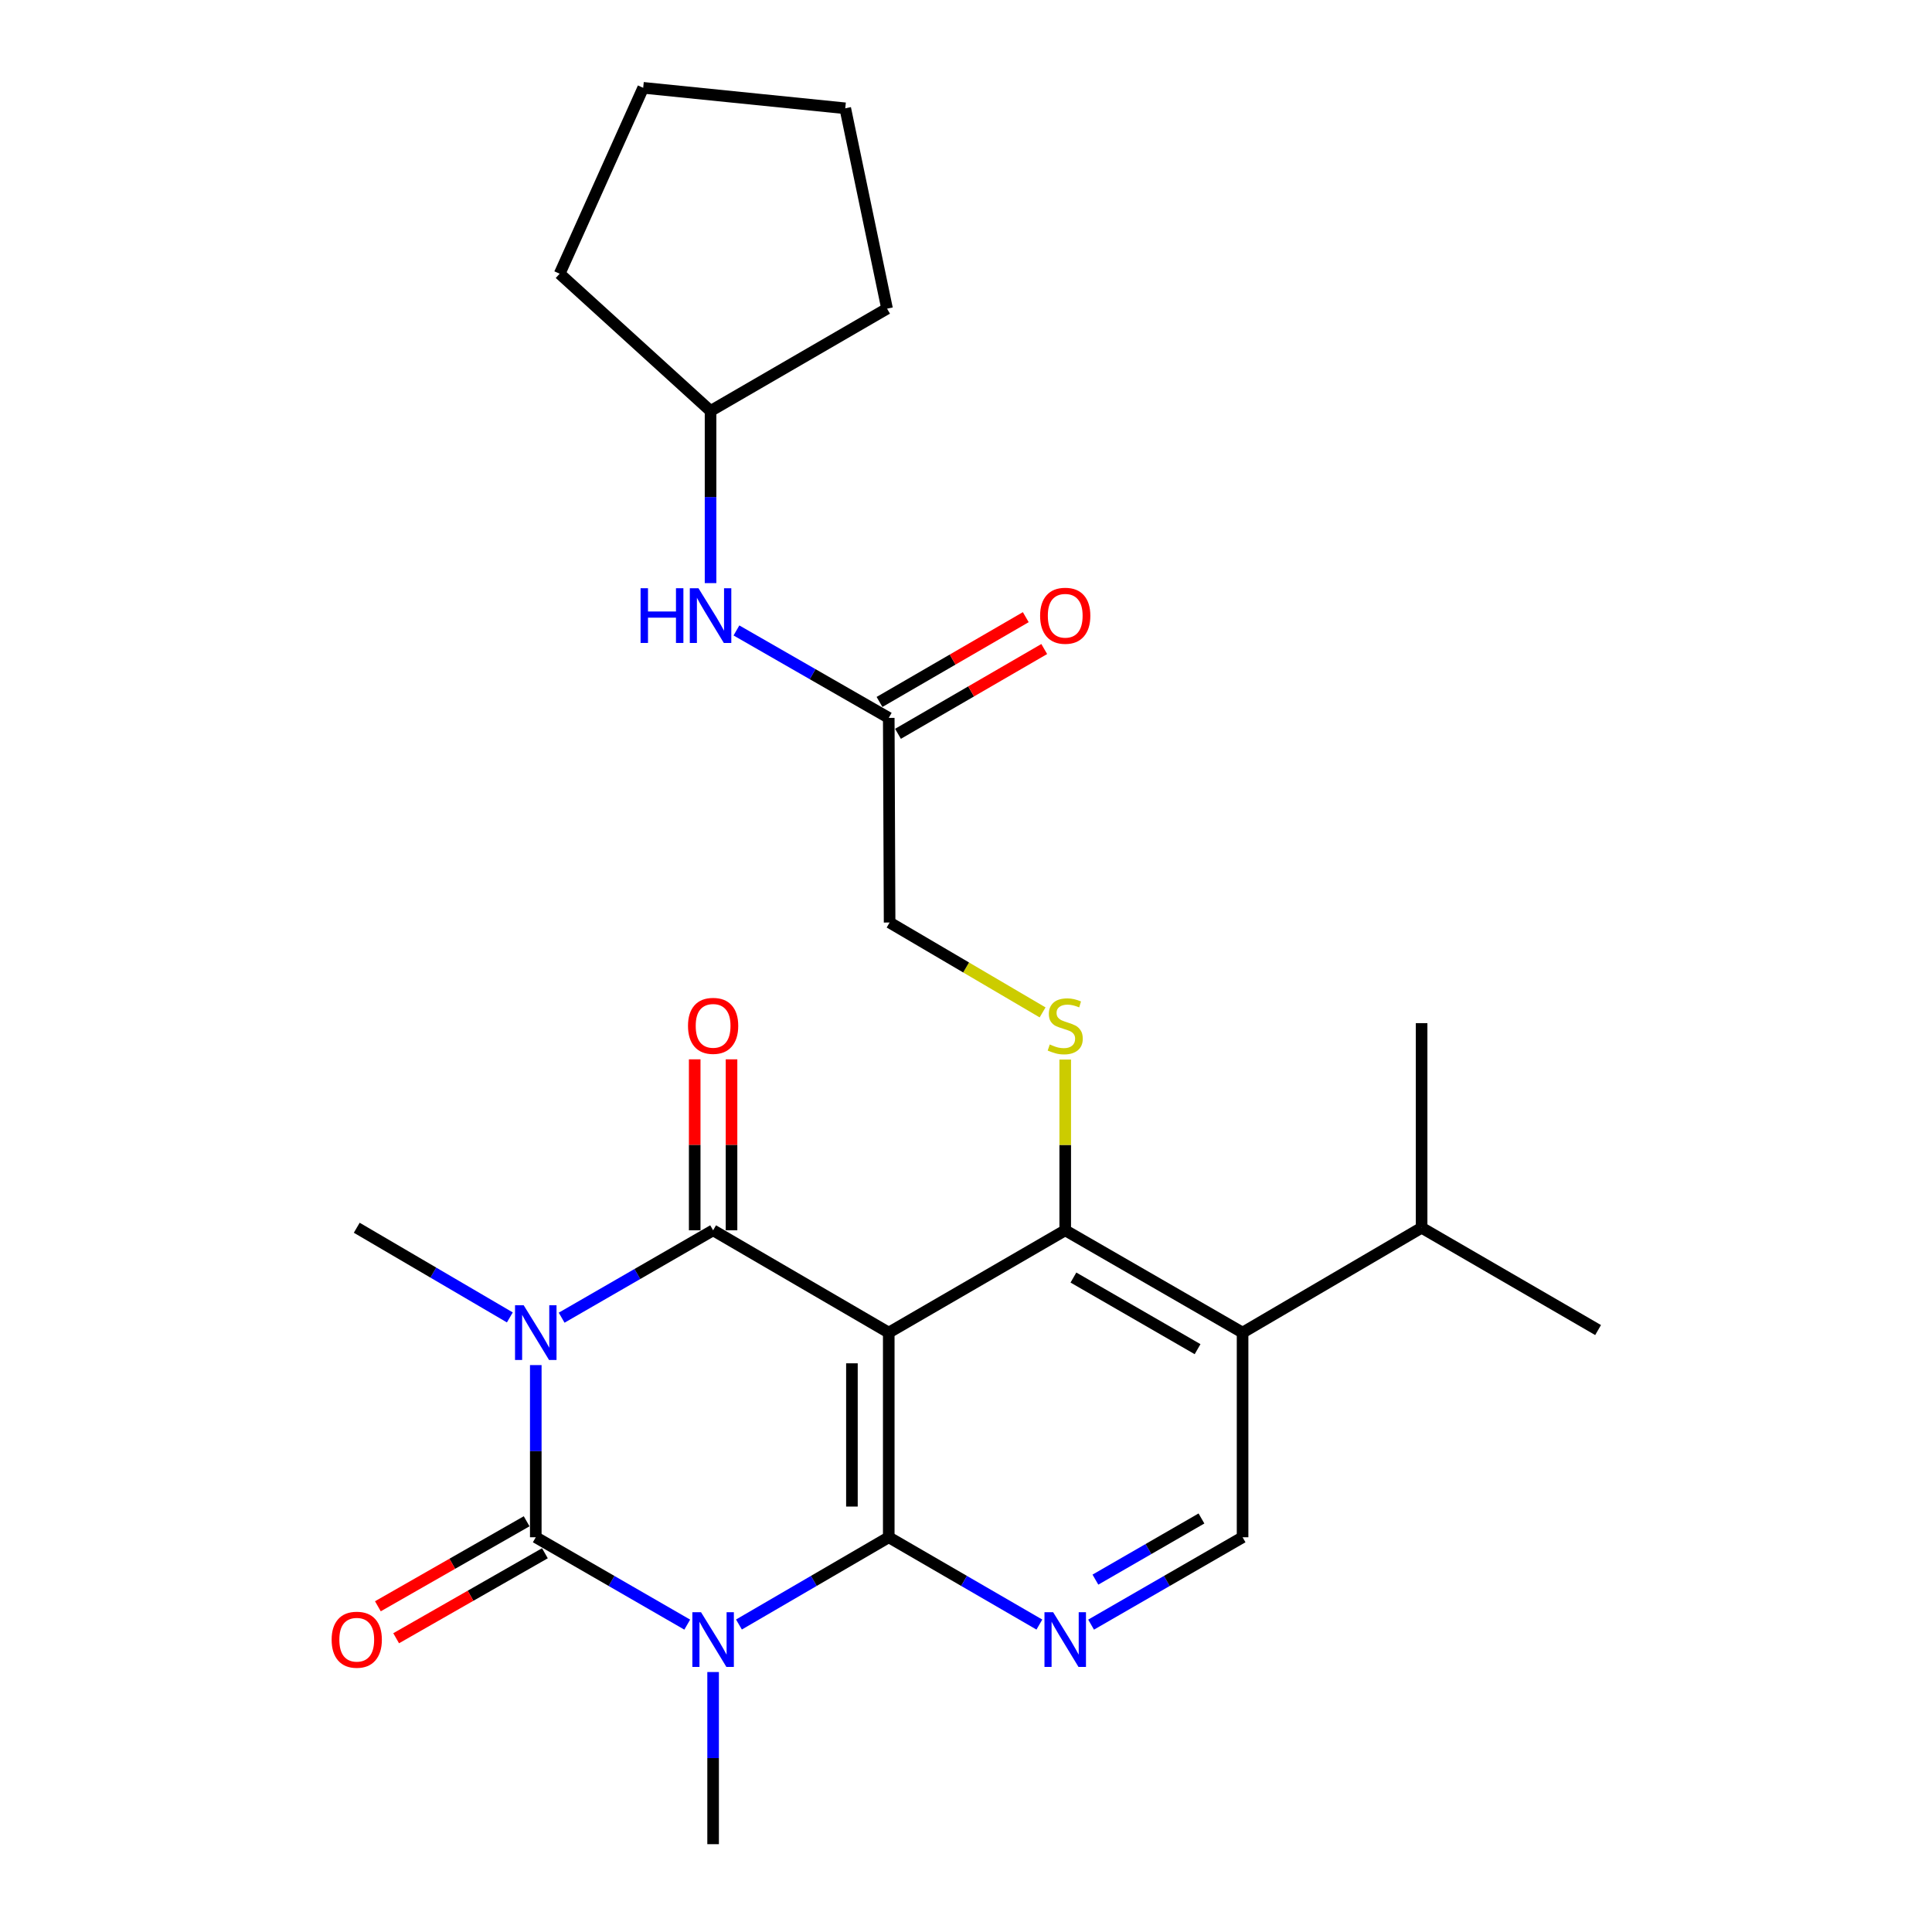 <?xml version='1.0' encoding='iso-8859-1'?>
<svg version='1.1' baseProfile='full'
              xmlns='http://www.w3.org/2000/svg'
                      xmlns:rdkit='http://www.rdkit.org/xml'
                      xmlns:xlink='http://www.w3.org/1999/xlink'
                  xml:space='preserve'
width='1000px' height='1000px' viewBox='0 0 1000 1000'>
<!-- END OF HEADER -->
<rect style='opacity:1.0;fill:#FFFFFF;stroke:none' width='1000' height='1000' x='0' y='0'> </rect>
<path class='bond-2' d='M 277.318,706.568 L 277.318,751.127' style='fill:none;fill-rule:evenodd;stroke:#0000FF;stroke-width:6px;stroke-linecap:butt;stroke-linejoin:miter;stroke-opacity:1' />
<path class='bond-2' d='M 277.318,751.127 L 277.318,795.685' style='fill:none;fill-rule:evenodd;stroke:#000000;stroke-width:6px;stroke-linecap:butt;stroke-linejoin:miter;stroke-opacity:1' />
<path class='bond-4' d='M 290.707,682.035 L 329.907,659.419' style='fill:none;fill-rule:evenodd;stroke:#0000FF;stroke-width:6px;stroke-linecap:butt;stroke-linejoin:miter;stroke-opacity:1' />
<path class='bond-4' d='M 329.907,659.419 L 369.106,636.803' style='fill:none;fill-rule:evenodd;stroke:#000000;stroke-width:6px;stroke-linecap:butt;stroke-linejoin:miter;stroke-opacity:1' />
<path class='bond-16' d='M 263.893,681.896 L 224.272,658.688' style='fill:none;fill-rule:evenodd;stroke:#0000FF;stroke-width:6px;stroke-linecap:butt;stroke-linejoin:miter;stroke-opacity:1' />
<path class='bond-16' d='M 224.272,658.688 L 184.651,635.479' style='fill:none;fill-rule:evenodd;stroke:#000000;stroke-width:6px;stroke-linecap:butt;stroke-linejoin:miter;stroke-opacity:1' />
<path class='bond-0' d='M 355.717,840.908 L 316.517,818.296' style='fill:none;fill-rule:evenodd;stroke:#0000FF;stroke-width:6px;stroke-linecap:butt;stroke-linejoin:miter;stroke-opacity:1' />
<path class='bond-0' d='M 316.517,818.296 L 277.318,795.685' style='fill:none;fill-rule:evenodd;stroke:#000000;stroke-width:6px;stroke-linecap:butt;stroke-linejoin:miter;stroke-opacity:1' />
<path class='bond-17' d='M 369.106,865.439 L 369.106,909.992' style='fill:none;fill-rule:evenodd;stroke:#0000FF;stroke-width:6px;stroke-linecap:butt;stroke-linejoin:miter;stroke-opacity:1' />
<path class='bond-17' d='M 369.106,909.992 L 369.106,954.545' style='fill:none;fill-rule:evenodd;stroke:#000000;stroke-width:6px;stroke-linecap:butt;stroke-linejoin:miter;stroke-opacity:1' />
<path class='bond-26' d='M 382.476,840.844 L 421.246,818.265' style='fill:none;fill-rule:evenodd;stroke:#0000FF;stroke-width:6px;stroke-linecap:butt;stroke-linejoin:miter;stroke-opacity:1' />
<path class='bond-26' d='M 421.246,818.265 L 460.015,795.685' style='fill:none;fill-rule:evenodd;stroke:#000000;stroke-width:6px;stroke-linecap:butt;stroke-linejoin:miter;stroke-opacity:1' />
<path class='bond-1' d='M 460.015,689.76 L 369.106,636.803' style='fill:none;fill-rule:evenodd;stroke:#000000;stroke-width:6px;stroke-linecap:butt;stroke-linejoin:miter;stroke-opacity:1' />
<path class='bond-3' d='M 460.015,689.76 L 460.015,795.685' style='fill:none;fill-rule:evenodd;stroke:#000000;stroke-width:6px;stroke-linecap:butt;stroke-linejoin:miter;stroke-opacity:1' />
<path class='bond-3' d='M 440.954,705.649 L 440.954,779.796' style='fill:none;fill-rule:evenodd;stroke:#000000;stroke-width:6px;stroke-linecap:butt;stroke-linejoin:miter;stroke-opacity:1' />
<path class='bond-5' d='M 460.015,689.76 L 551.358,636.803' style='fill:none;fill-rule:evenodd;stroke:#000000;stroke-width:6px;stroke-linecap:butt;stroke-linejoin:miter;stroke-opacity:1' />
<path class='bond-10' d='M 272.59,787.41 L 234.091,809.407' style='fill:none;fill-rule:evenodd;stroke:#000000;stroke-width:6px;stroke-linecap:butt;stroke-linejoin:miter;stroke-opacity:1' />
<path class='bond-10' d='M 234.091,809.407 L 195.591,831.404' style='fill:none;fill-rule:evenodd;stroke:#FF0000;stroke-width:6px;stroke-linecap:butt;stroke-linejoin:miter;stroke-opacity:1' />
<path class='bond-10' d='M 282.046,803.96 L 243.547,825.957' style='fill:none;fill-rule:evenodd;stroke:#000000;stroke-width:6px;stroke-linecap:butt;stroke-linejoin:miter;stroke-opacity:1' />
<path class='bond-10' d='M 243.547,825.957 L 205.047,847.954' style='fill:none;fill-rule:evenodd;stroke:#FF0000;stroke-width:6px;stroke-linecap:butt;stroke-linejoin:miter;stroke-opacity:1' />
<path class='bond-6' d='M 460.015,795.685 L 498.997,818.28' style='fill:none;fill-rule:evenodd;stroke:#000000;stroke-width:6px;stroke-linecap:butt;stroke-linejoin:miter;stroke-opacity:1' />
<path class='bond-6' d='M 498.997,818.28 L 537.979,840.876' style='fill:none;fill-rule:evenodd;stroke:#0000FF;stroke-width:6px;stroke-linecap:butt;stroke-linejoin:miter;stroke-opacity:1' />
<path class='bond-11' d='M 378.636,636.803 L 378.636,592.555' style='fill:none;fill-rule:evenodd;stroke:#000000;stroke-width:6px;stroke-linecap:butt;stroke-linejoin:miter;stroke-opacity:1' />
<path class='bond-11' d='M 378.636,592.555 L 378.636,548.307' style='fill:none;fill-rule:evenodd;stroke:#FF0000;stroke-width:6px;stroke-linecap:butt;stroke-linejoin:miter;stroke-opacity:1' />
<path class='bond-11' d='M 359.576,636.803 L 359.576,592.555' style='fill:none;fill-rule:evenodd;stroke:#000000;stroke-width:6px;stroke-linecap:butt;stroke-linejoin:miter;stroke-opacity:1' />
<path class='bond-11' d='M 359.576,592.555 L 359.576,548.307' style='fill:none;fill-rule:evenodd;stroke:#FF0000;stroke-width:6px;stroke-linecap:butt;stroke-linejoin:miter;stroke-opacity:1' />
<path class='bond-7' d='M 551.358,636.803 L 643.157,689.76' style='fill:none;fill-rule:evenodd;stroke:#000000;stroke-width:6px;stroke-linecap:butt;stroke-linejoin:miter;stroke-opacity:1' />
<path class='bond-7' d='M 555.604,661.257 L 619.863,698.327' style='fill:none;fill-rule:evenodd;stroke:#000000;stroke-width:6px;stroke-linecap:butt;stroke-linejoin:miter;stroke-opacity:1' />
<path class='bond-8' d='M 551.358,636.803 L 551.358,592.615' style='fill:none;fill-rule:evenodd;stroke:#000000;stroke-width:6px;stroke-linecap:butt;stroke-linejoin:miter;stroke-opacity:1' />
<path class='bond-8' d='M 551.358,592.615 L 551.358,548.427' style='fill:none;fill-rule:evenodd;stroke:#CCCC00;stroke-width:6px;stroke-linecap:butt;stroke-linejoin:miter;stroke-opacity:1' />
<path class='bond-27' d='M 564.748,840.909 L 603.952,818.297' style='fill:none;fill-rule:evenodd;stroke:#0000FF;stroke-width:6px;stroke-linecap:butt;stroke-linejoin:miter;stroke-opacity:1' />
<path class='bond-27' d='M 603.952,818.297 L 643.157,795.685' style='fill:none;fill-rule:evenodd;stroke:#000000;stroke-width:6px;stroke-linecap:butt;stroke-linejoin:miter;stroke-opacity:1' />
<path class='bond-27' d='M 566.986,817.614 L 594.429,801.786' style='fill:none;fill-rule:evenodd;stroke:#0000FF;stroke-width:6px;stroke-linecap:butt;stroke-linejoin:miter;stroke-opacity:1' />
<path class='bond-27' d='M 594.429,801.786 L 621.872,785.957' style='fill:none;fill-rule:evenodd;stroke:#000000;stroke-width:6px;stroke-linecap:butt;stroke-linejoin:miter;stroke-opacity:1' />
<path class='bond-9' d='M 643.157,689.76 L 643.157,795.685' style='fill:none;fill-rule:evenodd;stroke:#000000;stroke-width:6px;stroke-linecap:butt;stroke-linejoin:miter;stroke-opacity:1' />
<path class='bond-18' d='M 643.157,689.76 L 735.824,635.479' style='fill:none;fill-rule:evenodd;stroke:#000000;stroke-width:6px;stroke-linecap:butt;stroke-linejoin:miter;stroke-opacity:1' />
<path class='bond-14' d='M 539.643,524.017 L 500.051,500.757' style='fill:none;fill-rule:evenodd;stroke:#CCCC00;stroke-width:6px;stroke-linecap:butt;stroke-linejoin:miter;stroke-opacity:1' />
<path class='bond-14' d='M 500.051,500.757 L 460.46,477.498' style='fill:none;fill-rule:evenodd;stroke:#000000;stroke-width:6px;stroke-linecap:butt;stroke-linejoin:miter;stroke-opacity:1' />
<path class='bond-12' d='M 460.015,371.573 L 460.46,477.498' style='fill:none;fill-rule:evenodd;stroke:#000000;stroke-width:6px;stroke-linecap:butt;stroke-linejoin:miter;stroke-opacity:1' />
<path class='bond-13' d='M 460.015,371.573 L 420.598,348.946' style='fill:none;fill-rule:evenodd;stroke:#000000;stroke-width:6px;stroke-linecap:butt;stroke-linejoin:miter;stroke-opacity:1' />
<path class='bond-13' d='M 420.598,348.946 L 381.181,326.318' style='fill:none;fill-rule:evenodd;stroke:#0000FF;stroke-width:6px;stroke-linecap:butt;stroke-linejoin:miter;stroke-opacity:1' />
<path class='bond-15' d='M 464.794,379.818 L 502.646,357.878' style='fill:none;fill-rule:evenodd;stroke:#000000;stroke-width:6px;stroke-linecap:butt;stroke-linejoin:miter;stroke-opacity:1' />
<path class='bond-15' d='M 502.646,357.878 L 540.498,335.937' style='fill:none;fill-rule:evenodd;stroke:#FF0000;stroke-width:6px;stroke-linecap:butt;stroke-linejoin:miter;stroke-opacity:1' />
<path class='bond-15' d='M 455.236,363.328 L 493.088,341.387' style='fill:none;fill-rule:evenodd;stroke:#000000;stroke-width:6px;stroke-linecap:butt;stroke-linejoin:miter;stroke-opacity:1' />
<path class='bond-15' d='M 493.088,341.387 L 530.94,319.447' style='fill:none;fill-rule:evenodd;stroke:#FF0000;stroke-width:6px;stroke-linecap:butt;stroke-linejoin:miter;stroke-opacity:1' />
<path class='bond-19' d='M 367.782,301.819 L 367.782,257.266' style='fill:none;fill-rule:evenodd;stroke:#0000FF;stroke-width:6px;stroke-linecap:butt;stroke-linejoin:miter;stroke-opacity:1' />
<path class='bond-19' d='M 367.782,257.266 L 367.782,212.712' style='fill:none;fill-rule:evenodd;stroke:#000000;stroke-width:6px;stroke-linecap:butt;stroke-linejoin:miter;stroke-opacity:1' />
<path class='bond-20' d='M 735.824,635.479 L 735.824,529.576' style='fill:none;fill-rule:evenodd;stroke:#000000;stroke-width:6px;stroke-linecap:butt;stroke-linejoin:miter;stroke-opacity:1' />
<path class='bond-21' d='M 735.824,635.479 L 827.167,688.436' style='fill:none;fill-rule:evenodd;stroke:#000000;stroke-width:6px;stroke-linecap:butt;stroke-linejoin:miter;stroke-opacity:1' />
<path class='bond-22' d='M 367.782,212.712 L 289.676,141.669' style='fill:none;fill-rule:evenodd;stroke:#000000;stroke-width:6px;stroke-linecap:butt;stroke-linejoin:miter;stroke-opacity:1' />
<path class='bond-23' d='M 367.782,212.712 L 459.136,159.755' style='fill:none;fill-rule:evenodd;stroke:#000000;stroke-width:6px;stroke-linecap:butt;stroke-linejoin:miter;stroke-opacity:1' />
<path class='bond-24' d='M 289.676,141.669 L 332.912,45.455' style='fill:none;fill-rule:evenodd;stroke:#000000;stroke-width:6px;stroke-linecap:butt;stroke-linejoin:miter;stroke-opacity:1' />
<path class='bond-25' d='M 459.136,159.755 L 437.502,56.054' style='fill:none;fill-rule:evenodd;stroke:#000000;stroke-width:6px;stroke-linecap:butt;stroke-linejoin:miter;stroke-opacity:1' />
<path class='bond-28' d='M 332.912,45.455 L 437.502,56.054' style='fill:none;fill-rule:evenodd;stroke:#000000;stroke-width:6px;stroke-linecap:butt;stroke-linejoin:miter;stroke-opacity:1' />
<path  class='atom-0' d='M 271.058 675.6
L 280.338 690.6
Q 281.258 692.08, 282.738 694.76
Q 284.218 697.44, 284.298 697.6
L 284.298 675.6
L 288.058 675.6
L 288.058 703.92
L 284.178 703.92
L 274.218 687.52
Q 273.058 685.6, 271.818 683.4
Q 270.618 681.2, 270.258 680.52
L 270.258 703.92
L 266.578 703.92
L 266.578 675.6
L 271.058 675.6
' fill='#0000FF'/>
<path  class='atom-1' d='M 362.846 834.471
L 372.126 849.471
Q 373.046 850.951, 374.526 853.631
Q 376.006 856.311, 376.086 856.471
L 376.086 834.471
L 379.846 834.471
L 379.846 862.791
L 375.966 862.791
L 366.006 846.391
Q 364.846 844.471, 363.606 842.271
Q 362.406 840.071, 362.046 839.391
L 362.046 862.791
L 358.366 862.791
L 358.366 834.471
L 362.846 834.471
' fill='#0000FF'/>
<path  class='atom-7' d='M 545.098 834.471
L 554.378 849.471
Q 555.298 850.951, 556.778 853.631
Q 558.258 856.311, 558.338 856.471
L 558.338 834.471
L 562.098 834.471
L 562.098 862.791
L 558.218 862.791
L 548.258 846.391
Q 547.098 844.471, 545.858 842.271
Q 544.658 840.071, 544.298 839.391
L 544.298 862.791
L 540.618 862.791
L 540.618 834.471
L 545.098 834.471
' fill='#0000FF'/>
<path  class='atom-9' d='M 543.358 540.62
Q 543.678 540.74, 544.998 541.3
Q 546.318 541.86, 547.758 542.22
Q 549.238 542.54, 550.678 542.54
Q 553.358 542.54, 554.918 541.26
Q 556.478 539.94, 556.478 537.66
Q 556.478 536.1, 555.678 535.14
Q 554.918 534.18, 553.718 533.66
Q 552.518 533.14, 550.518 532.54
Q 547.998 531.78, 546.478 531.06
Q 544.998 530.34, 543.918 528.82
Q 542.878 527.3, 542.878 524.74
Q 542.878 521.18, 545.278 518.98
Q 547.718 516.78, 552.518 516.78
Q 555.798 516.78, 559.518 518.34
L 558.598 521.42
Q 555.198 520.02, 552.638 520.02
Q 549.878 520.02, 548.358 521.18
Q 546.838 522.3, 546.878 524.26
Q 546.878 525.78, 547.638 526.7
Q 548.438 527.62, 549.558 528.14
Q 550.718 528.66, 552.638 529.26
Q 555.198 530.06, 556.718 530.86
Q 558.238 531.66, 559.318 533.3
Q 560.438 534.9, 560.438 537.66
Q 560.438 541.58, 557.798 543.7
Q 555.198 545.78, 550.838 545.78
Q 548.318 545.78, 546.398 545.22
Q 544.518 544.7, 542.278 543.78
L 543.358 540.62
' fill='#CCCC00'/>
<path  class='atom-11' d='M 171.651 848.711
Q 171.651 841.911, 175.011 838.111
Q 178.371 834.311, 184.651 834.311
Q 190.931 834.311, 194.291 838.111
Q 197.651 841.911, 197.651 848.711
Q 197.651 855.591, 194.251 859.511
Q 190.851 863.391, 184.651 863.391
Q 178.411 863.391, 175.011 859.511
Q 171.651 855.631, 171.651 848.711
M 184.651 860.191
Q 188.971 860.191, 191.291 857.311
Q 193.651 854.391, 193.651 848.711
Q 193.651 843.151, 191.291 840.351
Q 188.971 837.511, 184.651 837.511
Q 180.331 837.511, 177.971 840.311
Q 175.651 843.111, 175.651 848.711
Q 175.651 854.431, 177.971 857.311
Q 180.331 860.191, 184.651 860.191
' fill='#FF0000'/>
<path  class='atom-12' d='M 356.106 530.98
Q 356.106 524.18, 359.466 520.38
Q 362.826 516.58, 369.106 516.58
Q 375.386 516.58, 378.746 520.38
Q 382.106 524.18, 382.106 530.98
Q 382.106 537.86, 378.706 541.78
Q 375.306 545.66, 369.106 545.66
Q 362.866 545.66, 359.466 541.78
Q 356.106 537.9, 356.106 530.98
M 369.106 542.46
Q 373.426 542.46, 375.746 539.58
Q 378.106 536.66, 378.106 530.98
Q 378.106 525.42, 375.746 522.62
Q 373.426 519.78, 369.106 519.78
Q 364.786 519.78, 362.426 522.58
Q 360.106 525.38, 360.106 530.98
Q 360.106 536.7, 362.426 539.58
Q 364.786 542.46, 369.106 542.46
' fill='#FF0000'/>
<path  class='atom-14' d='M 331.562 304.467
L 335.402 304.467
L 335.402 316.507
L 349.882 316.507
L 349.882 304.467
L 353.722 304.467
L 353.722 332.787
L 349.882 332.787
L 349.882 319.707
L 335.402 319.707
L 335.402 332.787
L 331.562 332.787
L 331.562 304.467
' fill='#0000FF'/>
<path  class='atom-14' d='M 361.522 304.467
L 370.802 319.467
Q 371.722 320.947, 373.202 323.627
Q 374.682 326.307, 374.762 326.467
L 374.762 304.467
L 378.522 304.467
L 378.522 332.787
L 374.642 332.787
L 364.682 316.387
Q 363.522 314.467, 362.282 312.267
Q 361.082 310.067, 360.722 309.387
L 360.722 332.787
L 357.042 332.787
L 357.042 304.467
L 361.522 304.467
' fill='#0000FF'/>
<path  class='atom-16' d='M 538.358 318.707
Q 538.358 311.907, 541.718 308.107
Q 545.078 304.307, 551.358 304.307
Q 557.638 304.307, 560.998 308.107
Q 564.358 311.907, 564.358 318.707
Q 564.358 325.587, 560.958 329.507
Q 557.558 333.387, 551.358 333.387
Q 545.118 333.387, 541.718 329.507
Q 538.358 325.627, 538.358 318.707
M 551.358 330.187
Q 555.678 330.187, 557.998 327.307
Q 560.358 324.387, 560.358 318.707
Q 560.358 313.147, 557.998 310.347
Q 555.678 307.507, 551.358 307.507
Q 547.038 307.507, 544.678 310.307
Q 542.358 313.107, 542.358 318.707
Q 542.358 324.427, 544.678 327.307
Q 547.038 330.187, 551.358 330.187
' fill='#FF0000'/>
</svg>
